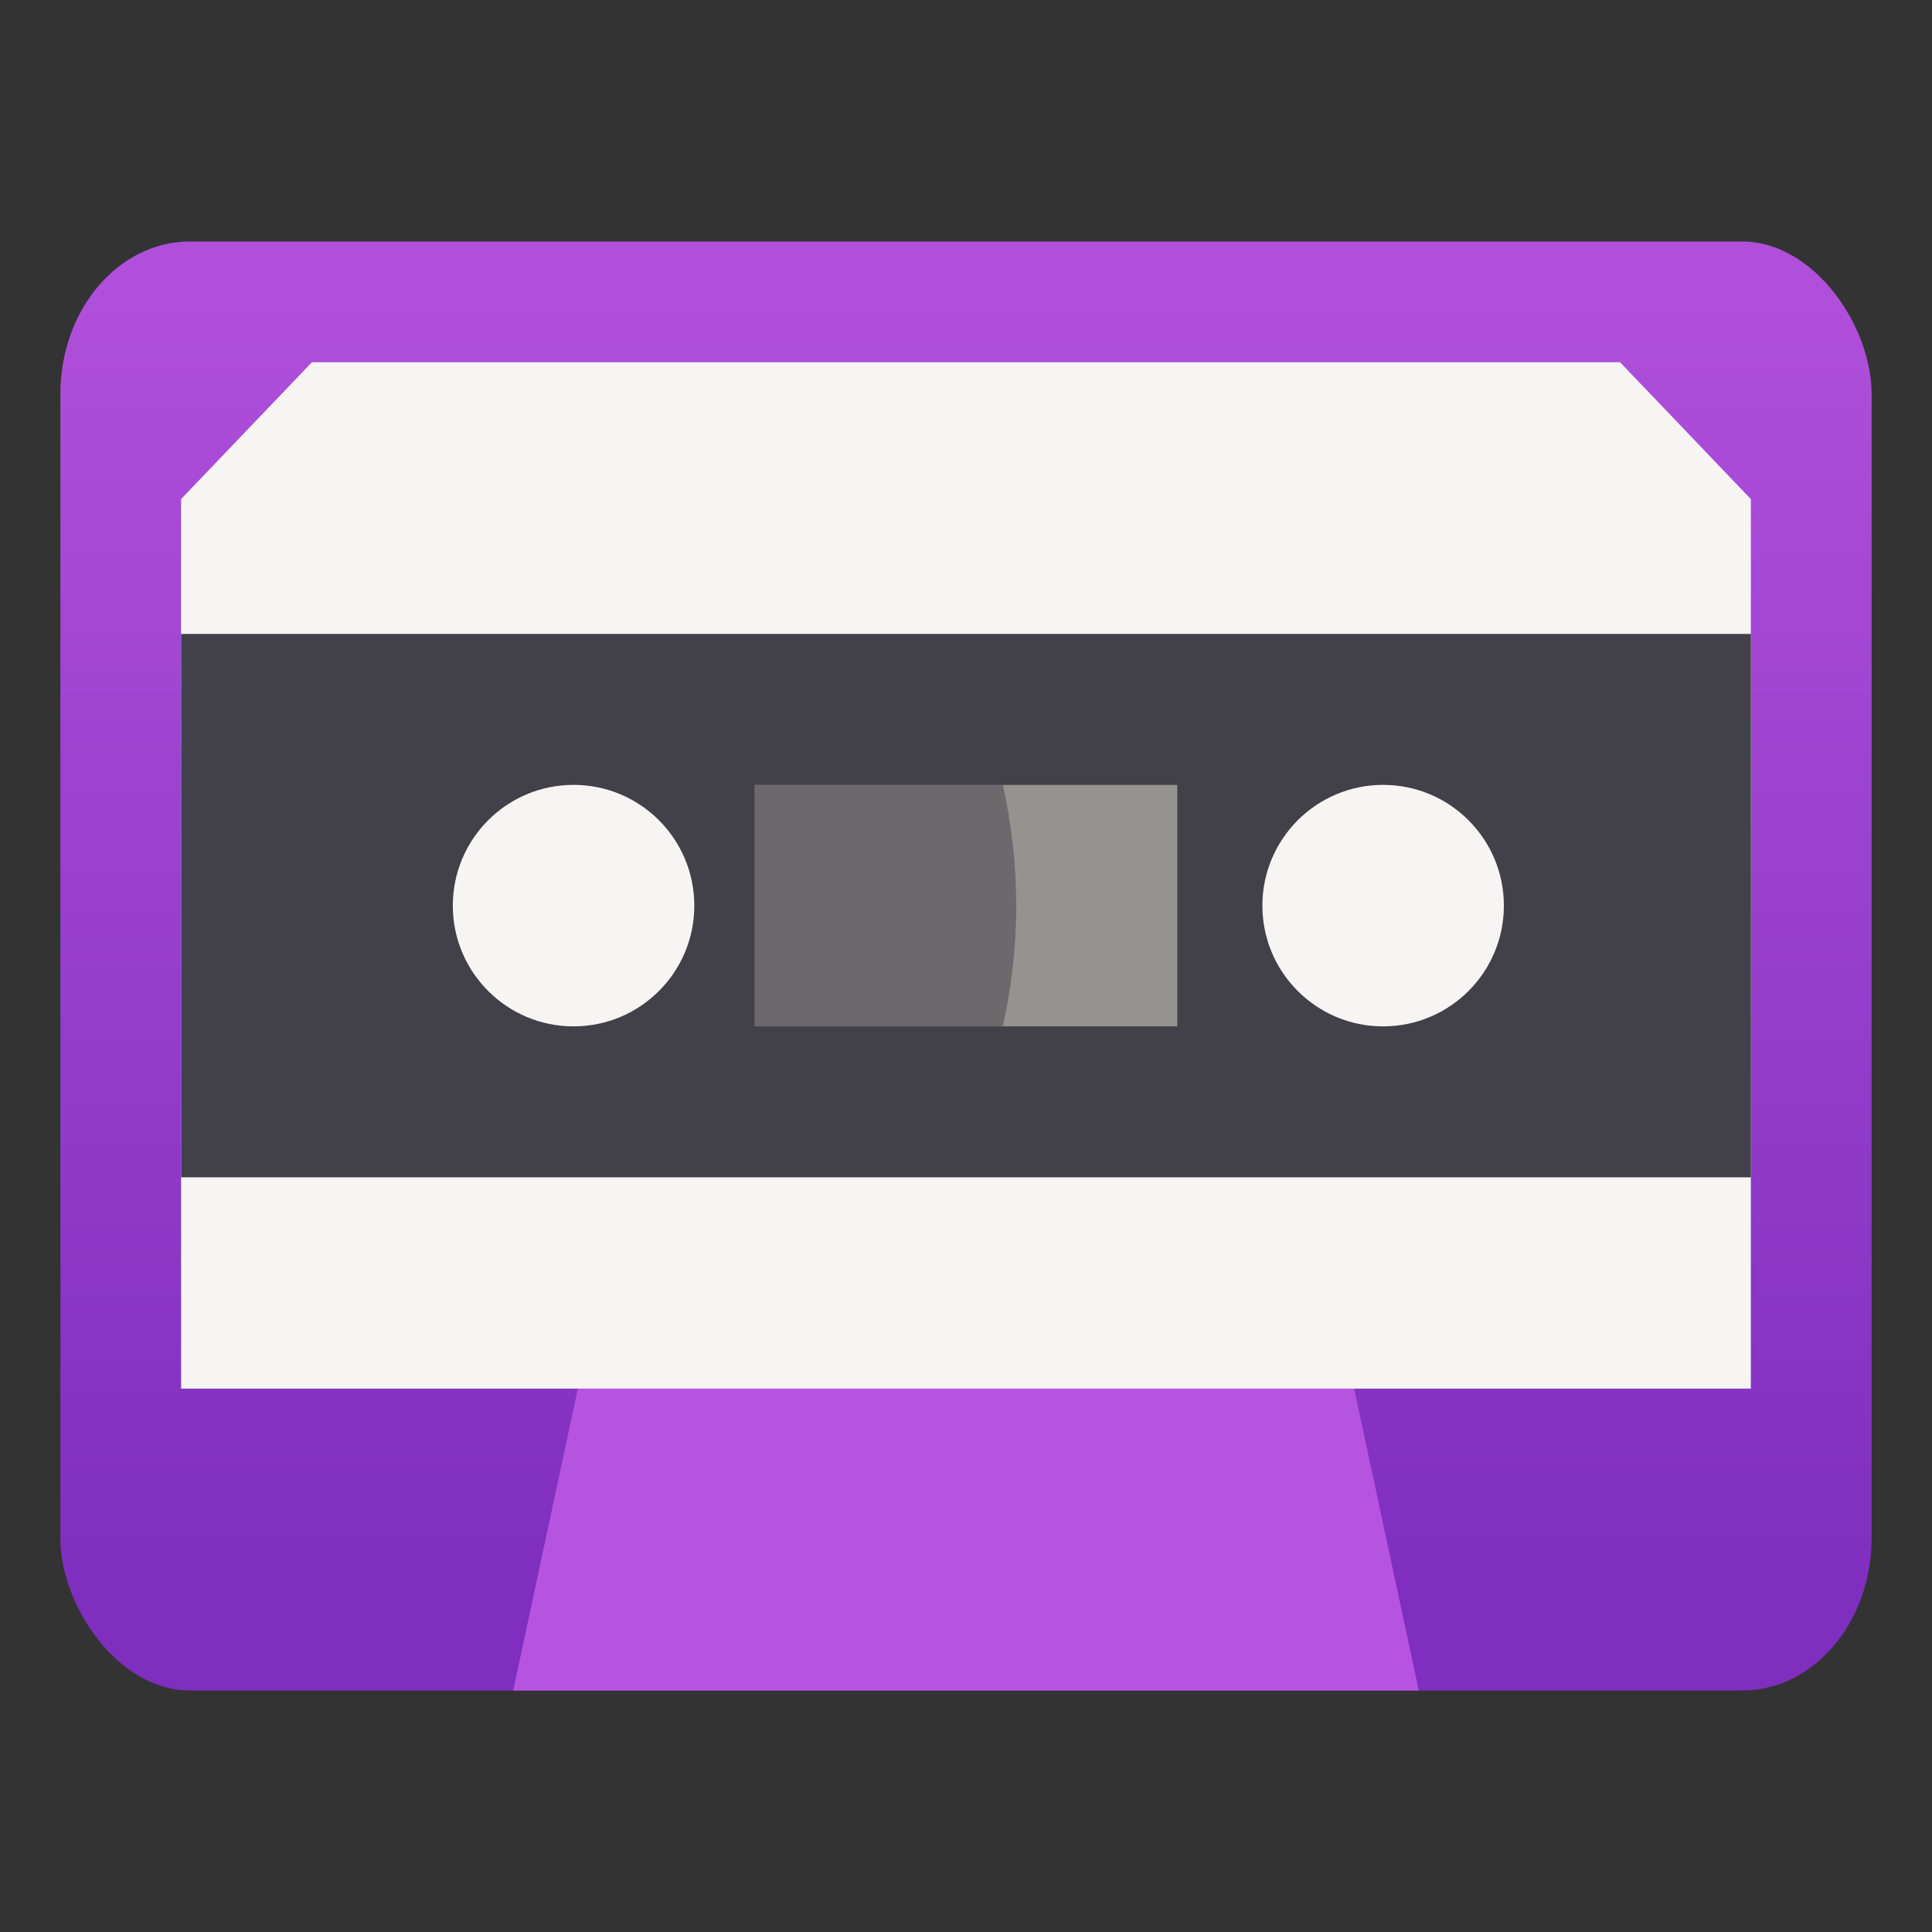 <?xml version="1.0" encoding="UTF-8" standalone="no"?>
<svg
   width="64"
   height="64"
   enable-background="new"
   version="1.0"
   viewBox="0 0 64 64"
   id="svg24"
   sodipodi:docname="org.gnome.Podcasts.svg"
   inkscape:version="1.2.2 (b0a8486541, 2022-12-01)"
   xmlns:inkscape="http://www.inkscape.org/namespaces/inkscape"
   xmlns:sodipodi="http://sodipodi.sourceforge.net/DTD/sodipodi-0.dtd"
   xmlns:xlink="http://www.w3.org/1999/xlink"
   xmlns="http://www.w3.org/2000/svg"
   xmlns:svg="http://www.w3.org/2000/svg">
  <rect x="0" y="0" width="64" height="64" fill="#333333" stroke="none"/>
  <defs
     id="defs28">
    <linearGradient
       inkscape:collect="always"
       id="linearGradient1923">
      <stop
         style="stop-color:#af4fdb;stop-opacity:1"
         offset="0"
         id="stop1919" />
      <stop
         style="stop-color:#7f2ebf;stop-opacity:1"
         offset="1"
         id="stop1921" />
    </linearGradient>
    <linearGradient
       id="linearGradient7561"
       x1="0.76"
       x2="14.845"
       y1="1.164"
       y2="14.845"
       gradientTransform="matrix(0.247,0,0,0.247,2.617,3.887)"
       gradientUnits="userSpaceOnUse">
      <stop
         stop-color="#a549d0"
         offset="0"
         id="stop257" />
      <stop
         stop-color="#c25bef"
         offset="1"
         id="stop259" />
    </linearGradient>
    <linearGradient
       id="linearGradient7569"
       x1="30.831"
       x2="17.515"
       y1="1.151"
       y2="15.03"
       gradientTransform="matrix(0.247,0,0,0.247,2.577,3.887)"
       gradientUnits="userSpaceOnUse">
      <stop
         stop-color="#b143f2"
         offset="0"
         id="stop262" />
      <stop
         stop-color="#8f32cb"
         offset="1"
         id="stop264" />
    </linearGradient>
    <linearGradient
       id="linearGradient1670"
       x1="0.76"
       x2="14.845"
       y1="1.164"
       y2="14.845"
       gradientTransform="matrix(0.247,0,0,-0.247,2.617,11.748)"
       gradientUnits="userSpaceOnUse">
      <stop
         stop-color="#8424d5"
         offset="0"
         id="stop267" />
      <stop
         stop-color="#c25bef"
         offset="1"
         id="stop269" />
    </linearGradient>
    <linearGradient
       id="linearGradient1668"
       x1="30.831"
       x2="17.515"
       y1="1.151"
       y2="15.03"
       gradientTransform="matrix(0.247,0,0,-0.247,2.577,11.748)"
       gradientUnits="userSpaceOnUse">
      <stop
         stop-color="#6526aa"
         offset="0"
         id="stop272" />
      <stop
         stop-color="#8f32cb"
         offset="1"
         id="stop274" />
    </linearGradient>
    <linearGradient
       inkscape:collect="always"
       xlink:href="#linearGradient1923"
       id="linearGradient1925"
       x1="51.697"
       y1="10.062"
       x2="51.697"
       y2="52.844"
       gradientUnits="userSpaceOnUse" />
  </defs>
  <sodipodi:namedview
     id="namedview26"
     pagecolor="#ffffff"
     bordercolor="#999999"
     borderopacity="1"
     inkscape:showpageshadow="0"
     inkscape:pageopacity="0"
     inkscape:pagecheckerboard="0"
     inkscape:deskcolor="#d1d1d1"
     showgrid="false"
     inkscape:zoom="6.328125"
     inkscape:cx="41.244444"
     inkscape:cy="22.91358"
     inkscape:window-width="1920"
     inkscape:window-height="962"
     inkscape:window-x="0"
     inkscape:window-y="40"
     inkscape:window-maximized="1"
     inkscape:current-layer="svg24" />
  <title
     id="title2">Adwaita Icon Template</title>
  <rect
     x="2"
     y="8"
     width="60"
     height="48"
     rx="4.286"
     ry="5.053"
     enable-background="new"
     id="rect4"
     style="fill:url(#linearGradient1925);fill-opacity:1" />
  <path
     d="M 17,56 H 47 L 44.857,46 h -25.714 z"
     enable-background="new"
     id="path6"
     style="fill:#b654e2;fill-opacity:1" />
  <path
     d="m 10.333,12 h 43.333 l 4.333,4.533 v 29.467 h -52 v -29.467 z"
     enable-background="new"
     fill="#f6f5f4"
     id="path8" />
  <rect
     x="6"
     y="21"
     width="52"
     height="18"
     enable-background="new"
     fill="#424048"
     id="rect10" />
  <circle
     cx="19"
     cy="30"
     r="4"
     enable-background="new"
     fill="#f6f5f4"
     id="circle12" />
  <circle
     cx="45.818"
     cy="30"
     r="4"
     enable-background="new"
     fill="#f6f5f4"
     id="circle14" />
  <rect
     x="25"
     y="26"
     width="14"
     height="8"
     enable-background="new"
     fill="#949390"
     id="rect16" />
  <path
     d="m 25,26 v 8 h 8.222 c 0.282,-1.29 0.442,-2.626 0.442,-4 0,-1.375 -0.16,-2.71 -0.442,-4 z"
     enable-background="new"
     fill="#424048"
     opacity="0.5"
     id="path18" />
</svg>
